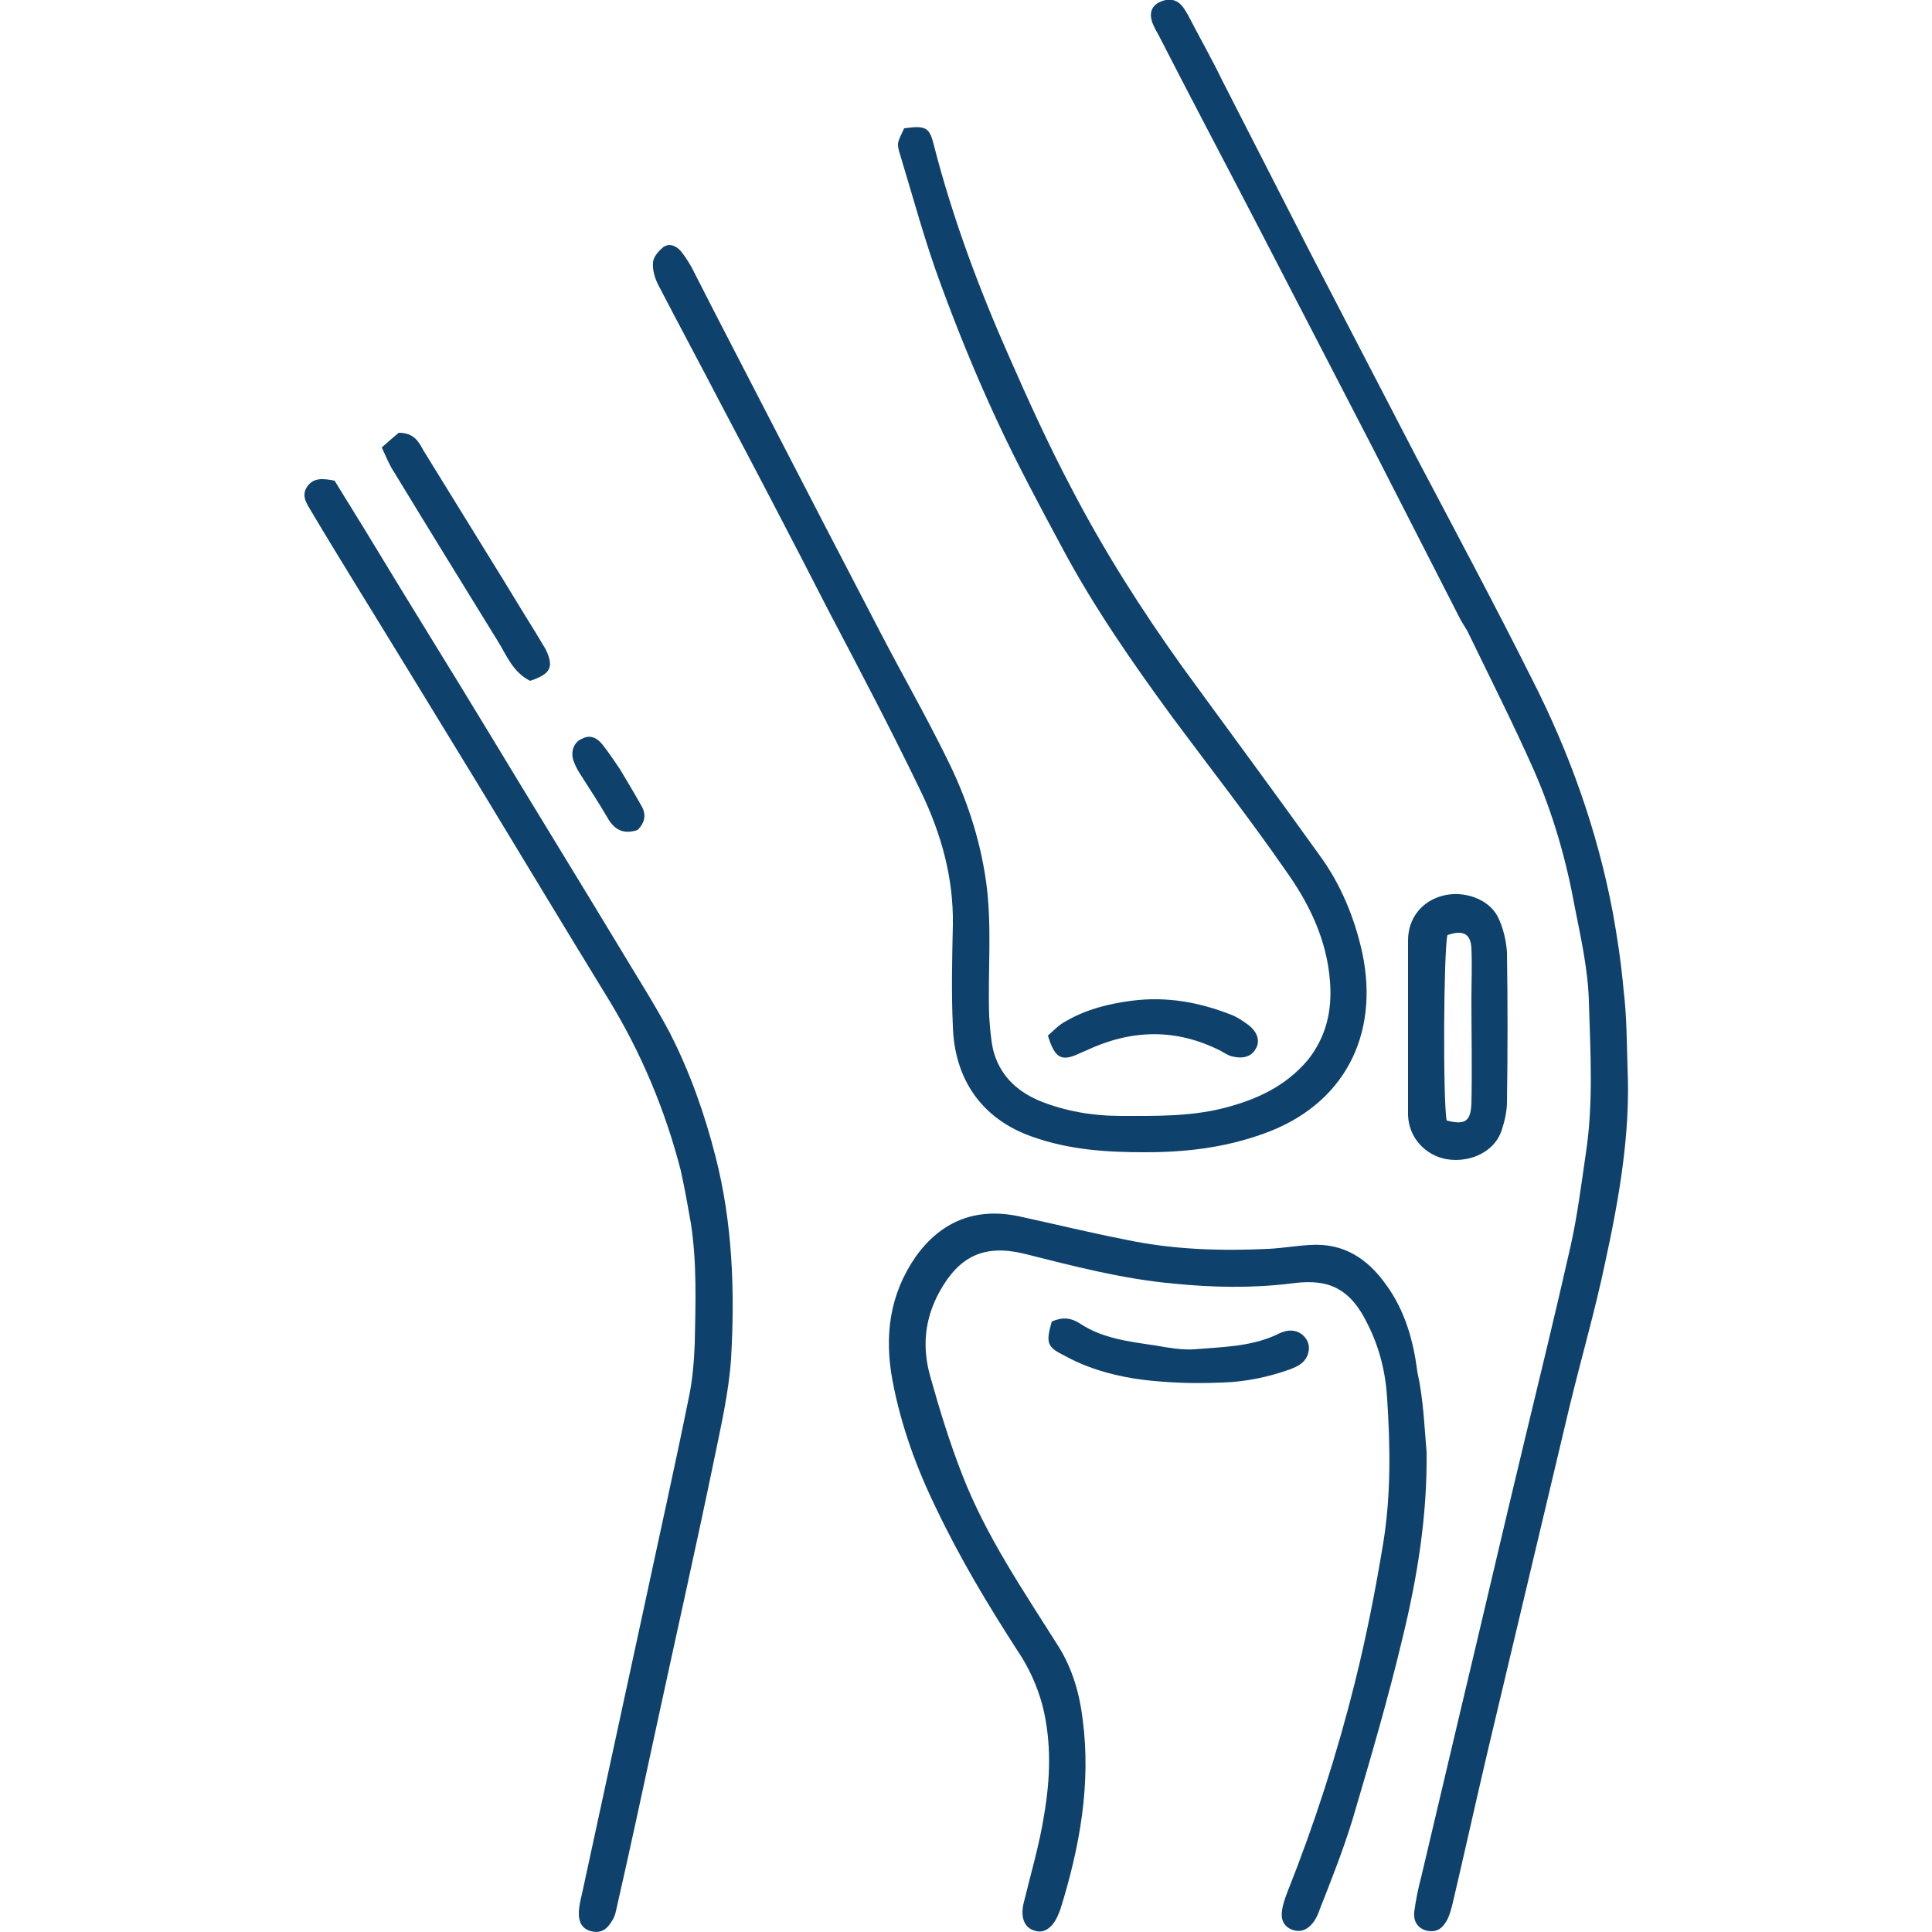 <?xml version="1.0" encoding="UTF-8"?> <svg xmlns="http://www.w3.org/2000/svg" xmlns:xlink="http://www.w3.org/1999/xlink" version="1.1" id="Layer_1" x="0px" y="0px" viewBox="0 0 250 250" style="enable-background:new 0 0 250 250;" xml:space="preserve"> <style type="text/css"> .st0{fill:#0E416C;} </style> <g> <path class="st0" d="M117,16.6c2.9-0.4,3.3-0.1,3.9,2.4c2.4,9.3,5.8,18.4,9.7,27.2c2.5,5.7,5.1,11.4,8,16.9 c4.2,8.1,9.1,15.8,14.4,23.2c5.9,8.1,11.9,16.2,17.7,24.3c2.8,3.8,4.6,8.2,5.6,12.8c2.2,10.6-2.4,19.6-12.8,23.3 c-5,1.8-10,2.4-15.3,2.4c-5,0-9.8-0.3-14.6-2c-6.6-2.3-10.1-7.5-10.3-14.3c-0.2-4.3-0.1-8.7,0-13.1c0.1-6.1-1.5-11.8-4.1-17.2 c-3.8-7.9-7.9-15.7-12-23.5c-4.5-8.8-9.1-17.6-13.7-26.3c-2.7-5.2-5.5-10.4-8.2-15.6c-0.5-0.9-0.9-2.1-0.8-3.1c0-0.7,0.7-1.5,1.3-2 c0.8-0.6,1.7-0.2,2.3,0.5c0.5,0.6,1,1.4,1.4,2.1c3.4,6.7,6.9,13.4,10.3,20c4.7,9.1,9.4,18.2,14.1,27.2c2.8,5.4,5.9,10.8,8.6,16.3 c2.5,5,4.3,10.3,5.1,16c0.8,5.8,0.2,11.6,0.4,17.4c0.1,1.4,0.2,2.9,0.5,4.3c0.8,3.2,2.9,5.3,5.9,6.6c3.4,1.4,7,2,10.7,2 c4.4,0,8.8,0.1,13.2-1c4.3-1.1,8-2.8,10.9-6.2c2.4-3,3.2-6.4,2.9-10.2c-0.4-5.4-2.7-10.1-5.7-14.3c-4.7-6.8-9.8-13.3-14.7-19.9 c-5.2-7.1-10.2-14.3-14.3-22c-2.9-5.4-5.8-10.8-8.4-16.4c-2.7-5.8-5.1-11.7-7.3-17.7c-2-5.4-3.5-11-5.2-16.6 C116,18.5,116.1,18.5,117,16.6z"></path> <path class="st0" d="M210.6,138.1c0.4,8.6-1.1,17-2.9,25.3c-1.3,6.2-3.1,12.4-4.6,18.6c-3.5,14.7-7,29.5-10.5,44.2 c-1.6,6.8-3.1,13.6-4.7,20.4c-0.2,0.7-0.4,1.5-0.8,2.1c-0.6,1-1.4,1.4-2.6,1.1c-1.2-0.4-1.6-1.3-1.5-2.4c0.2-1.5,0.5-3,0.9-4.5 c1.7-7.2,3.4-14.4,5.1-21.6c2.8-11.7,5.5-23.4,8.3-35c2-8.3,4-16.5,5.9-24.9c0.9-4,1.4-8,2-12.1c1-6.5,0.6-13.1,0.4-19.7 c-0.1-4-1-8.1-1.8-12.1c-1.1-6.1-2.8-12.1-5.3-17.8c-2.7-6.1-5.7-12-8.6-18c-0.3-0.5-0.6-1-0.9-1.5c-3.8-7.4-7.6-14.9-11.4-22.3 c-4.9-9.5-9.8-18.9-14.7-28.4c-4.3-8.3-8.7-16.6-13-25c-0.3-0.5-0.6-1.1-0.8-1.6c-0.4-1.2-0.1-2.1,0.9-2.6s2-0.5,2.8,0.3 c0.4,0.4,0.6,0.8,0.9,1.3c1.5,2.9,3.1,5.7,4.5,8.6c3.8,7.4,7.5,14.7,11.3,22.1c4.6,8.9,9.2,17.7,13.8,26.6c5,9.5,10.1,19,14.9,28.6 c4.9,9.6,8.5,19.7,10.5,30.3c0.6,3.3,1.1,6.7,1.4,10.1C210.5,131.5,210.5,134.8,210.6,138.1z"></path> <path class="st0" d="M184.6,187.9c0.1,8.2-1.2,16.2-3.1,24c-1.9,8-4.2,15.8-6.5,23.6c-1.2,3.9-2.7,7.7-4.2,11.5 c-0.2,0.6-0.5,1.3-0.9,1.8c-0.7,0.9-1.6,1.3-2.7,0.9c-1.1-0.4-1.5-1.4-1.3-2.5c0.1-0.8,0.4-1.6,0.7-2.4c3.5-8.8,6.4-17.8,8.7-27 c1.5-6,2.7-12.1,3.7-18.2c1-6.2,0.9-12.4,0.5-18.6c-0.2-3.4-1-6.7-2.6-9.8c-2.5-5.1-5.7-5.7-10-5.1c-5,0.6-10,0.5-15,0 c-6.7-0.6-13.1-2.3-19.5-3.9c-5.1-1.2-8.3,0.4-10.8,4.9c-2,3.6-2.3,7.3-1.2,11.1c1.2,4.3,2.5,8.5,4.1,12.6c3.1,8,7.9,15,12.5,22.3 c1.8,2.9,2.7,6.1,3.1,9.4c1.1,8.4-0.4,16.6-2.9,24.6c-0.1,0.2-0.1,0.3-0.2,0.5c-0.7,1.8-1.9,2.7-3.2,2.2c-1.3-0.4-1.8-1.8-1.3-3.7 c0.9-3.7,2-7.4,2.6-11.2c0.8-4.7,1-9.4-0.2-14.2c-0.7-2.6-1.8-5-3.3-7.2c-3.8-5.9-7.4-11.9-10.4-18.2c-2.6-5.3-4.6-10.8-5.7-16.6 s-0.4-11.2,3-16.1c3.3-4.6,7.8-6.4,13.4-5.2c4.6,1,9.1,2.1,13.7,3c6.1,1.3,12.3,1.5,18.6,1.2c1.8-0.1,3.5-0.4,5.3-0.5 c4.4-0.3,7.5,1.8,9.9,5.2c2.4,3.3,3.5,7.2,4,11.2C184.2,181.1,184.3,184.5,184.6,187.9z"></path> <path class="st0" d="M43.3,62.2C45,65,46.9,68,48.7,71c4.9,8.1,9.9,16.1,14.8,24.2c5.5,9.1,11.1,18.2,16.6,27.3 c2.2,3.7,4.6,7.4,6.6,11.2c2.6,5.1,4.5,10.5,5.9,16c2.2,8.6,2.5,17.4,2,26.1c-0.3,4.4-1.3,8.7-2.2,13.1c-2.4,11.6-5,23.1-7.5,34.7 c-1.7,7.9-3.4,15.8-5.2,23.7c-0.1,0.5-0.3,1-0.6,1.4c-0.6,1-1.4,1.5-2.6,1.2s-1.6-1.2-1.6-2.3c0-0.8,0.2-1.7,0.4-2.5 c2.7-12.5,5.4-24.9,8.1-37.4c1.9-8.9,3.9-17.8,5.7-26.7c0.5-2.3,0.7-4.7,0.8-7.1c0.1-5.2,0.3-10.4-0.5-15.6 c-0.4-2.3-0.8-4.5-1.3-6.8c-2-7.8-5.1-15.2-9.3-22.1c-5.7-9.3-11.3-18.6-17-28C56.6,92.9,51.3,84.2,46,75.6 c-1.9-3.1-3.8-6.2-5.7-9.4c-0.6-1-1.4-2.1-0.5-3.3C40.6,61.8,41.8,61.9,43.3,62.2z"></path> <path class="st0" d="M182.2,132.7c0-3.7,0-7.3,0-11c0-2.9,1.8-5.1,4.5-5.8c2.7-0.7,5.9,0.4,7.1,2.7c0.7,1.4,1.1,3.1,1.2,4.6 c0.1,6.5,0.1,12.9,0,19.4c0,1.2-0.3,2.5-0.7,3.7c-0.9,2.7-4,4.2-7.1,3.7c-2.8-0.5-4.9-2.8-5-5.7 C182.2,140.5,182.2,136.6,182.2,132.7L182.2,132.7z M187.2,145c2.4,0.6,3.1,0.1,3.2-2.2c0.1-4.5,0-9,0-13.5c0-2.2,0.1-4.4,0-6.6 c-0.1-1.9-1.1-2.4-3.1-1.7C186.8,123,186.7,142.5,187.2,145z"></path> <path class="st0" d="M68.6,88.1c-2.2-1.1-3-3.2-4.1-5c-4.5-7.3-9-14.6-13.5-22c-0.6-0.9-1-1.9-1.6-3.2c0.9-0.8,1.6-1.4,2.2-1.9 c2,0,2.6,1.2,3.2,2.3c2.9,4.7,5.8,9.4,8.7,14.1c2,3.2,3.9,6.4,5.9,9.6c0.4,0.7,0.8,1.3,1.2,2C71.7,86.3,71.3,87.2,68.6,88.1z"></path> <path class="st0" d="M136.1,171c1.4-0.6,2.5-0.5,3.7,0.3c2.9,1.9,6.3,2.3,9.7,2.8c1.7,0.3,3.4,0.6,5,0.5c3.5-0.3,7.1-0.3,10.5-1.8 c0.4-0.2,0.8-0.4,1.2-0.5c1.3-0.4,2.5,0.2,3,1.3c0.4,0.9,0.1,2.2-0.9,2.9c-0.4,0.3-0.9,0.5-1.4,0.7c-2.8,1-5.7,1.6-8.7,1.7 c-2.5,0.1-5,0.1-7.6-0.1c-4.5-0.3-8.9-1.2-12.9-3.4C135.5,174.3,135.3,173.8,136.1,171z"></path> <path class="st0" d="M135.6,134c0.7-0.6,1.4-1.4,2.4-1.9c2.6-1.5,5.4-2.2,8.4-2.6c4.6-0.6,8.8,0.2,12.9,1.8 c0.8,0.3,1.5,0.8,2.2,1.3c1.2,0.9,1.6,2.1,1,3.1c-0.6,1.1-1.8,1.4-3.4,0.9c-0.4-0.2-0.8-0.4-1.1-0.6c-5.9-3-11.7-2.8-17.6,0 c-0.2,0.1-0.5,0.2-0.7,0.3C137.4,137.4,136.5,137,135.6,134z"></path> <path class="st0" d="M82.5,107.4c-1.8,0.6-3,0-3.9-1.6c-1.1-1.9-2.3-3.7-3.5-5.6c-0.4-0.6-0.7-1.2-0.9-1.8 c-0.4-1.2,0.1-2.4,1.1-2.8c1.1-0.6,2-0.1,2.7,0.8c0.8,1,1.5,2.1,2.2,3.1c0.9,1.5,1.8,3,2.7,4.6C83.6,105.2,83.6,106.3,82.5,107.4z"></path> </g> </svg> 